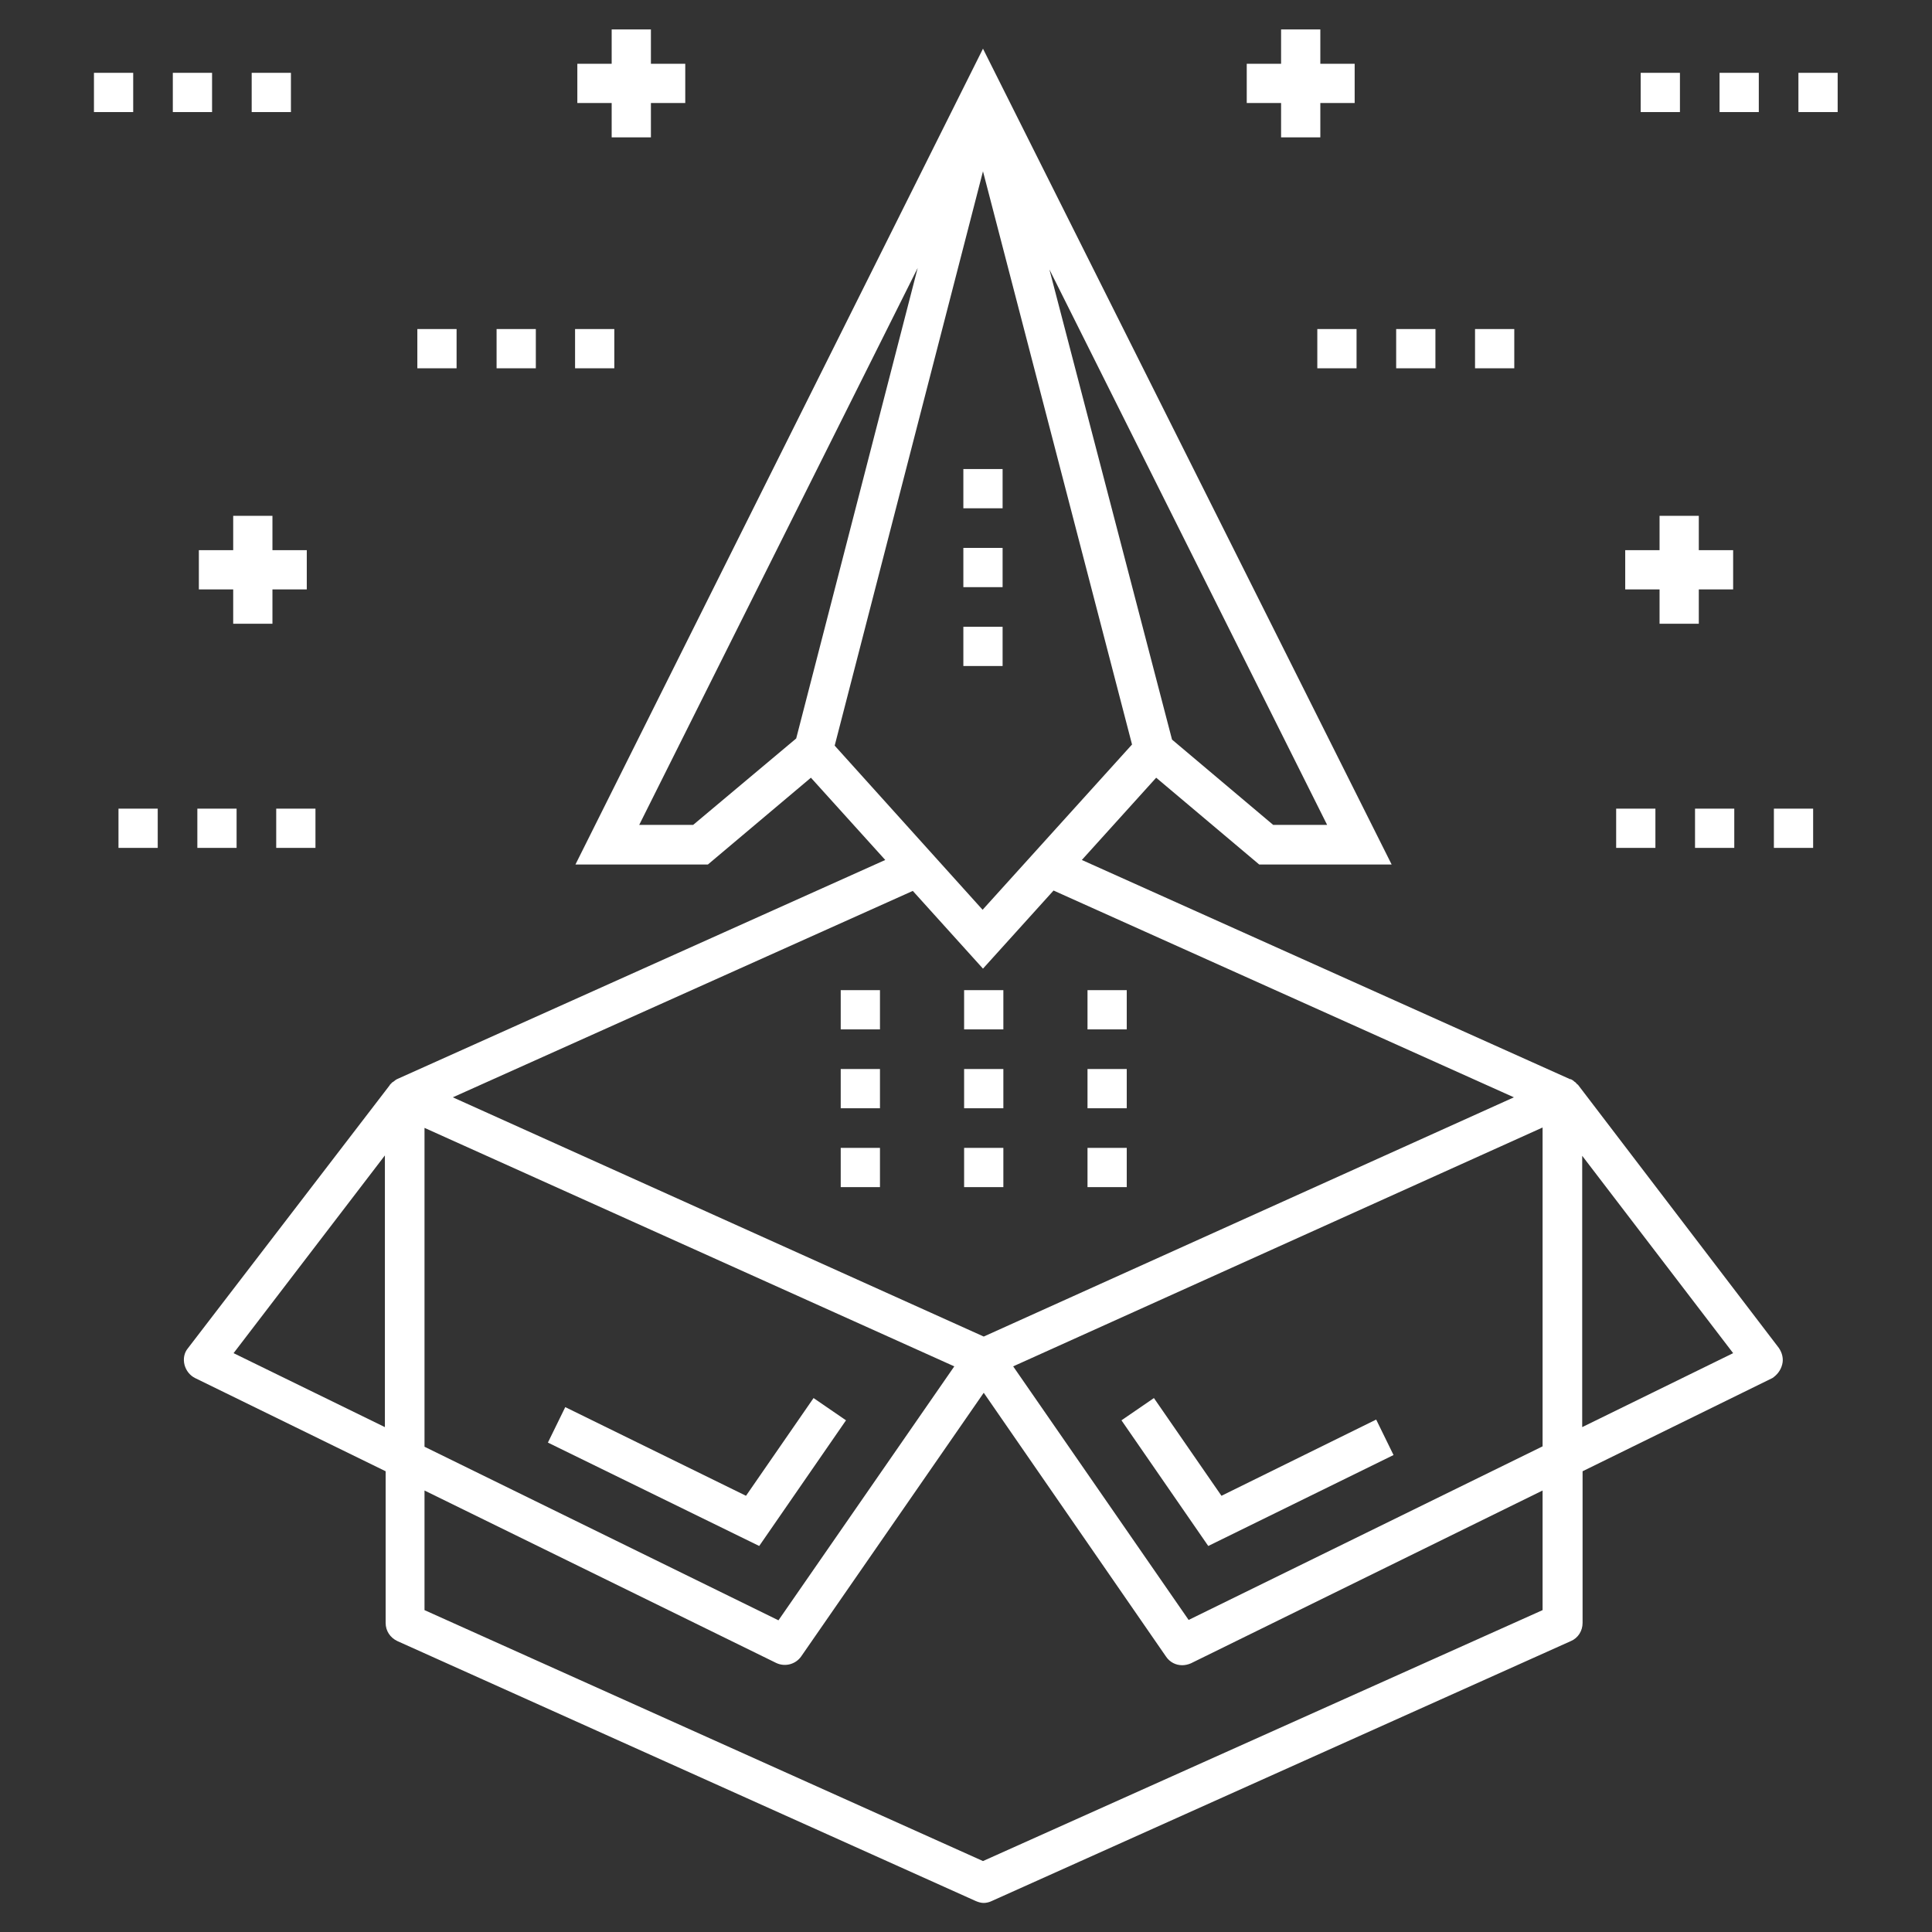 <?xml version="1.0" encoding="utf-8"?>
<!-- Generator: Adobe Illustrator 27.7.0, SVG Export Plug-In . SVG Version: 6.00 Build 0)  -->
<svg version="1.1" id="Layer_1" xmlns="http://www.w3.org/2000/svg" xmlns:xlink="http://www.w3.org/1999/xlink" x="0px" y="0px"
	 viewBox="0 0 512 512" style="enable-background:new 0 0 512 512;" xml:space="preserve">
<rect x="0" y="0" width="512" height="512" fill="#333333" stroke="none"/>
<style type="text/css">
	.st0{fill:#FFFFFF;}
</style>
<g>
	<path class="st0" d="M472.3,361.6c0.4-1.5,0-3.1-0.9-4.4l-53.2-69.7c0-0.1-0.1-0.1-0.2-0.1c-0.1-0.2-0.3-0.3-0.4-0.5
		c-0.1-0.1-0.2-0.1-0.3-0.2c-0.3-0.3-0.6-0.5-1-0.7c0,0,0,0-0.1,0l0,0c0,0-0.1,0-0.1,0l-129.4-58.1l19.7-21.8l27.3,23h35.1
		L260.5,12.9L152.5,229.1l35.1,0l27.3-23l19.7,21.8l-129.2,58c-0.5,0.2-0.8,0.5-1.2,0.8c-0.1,0.1-0.3,0.1-0.4,0.3
		c-0.1,0.1-0.2,0.2-0.3,0.3c-0.1,0.1-0.2,0.2-0.3,0.4l-53.4,69.6c-1,1.2-1.3,2.8-0.9,4.4c0.4,1.5,1.4,2.8,2.8,3.5l50.5,24.7v40.2
		c0,2.1,1.2,3.9,3.1,4.8l153.3,68.9c0.7,0.3,1.4,0.5,2.1,0.5c0.7,0,1.5-0.2,2.1-0.5l153.5-68.9c1.9-0.8,3.1-2.7,3.1-4.8v-40.2
		l50.3-24.7C470.9,364.4,471.9,363.2,472.3,361.6L472.3,361.6z M221.2,197.6l39.3-152.2l39.5,151.9l-39.6,43.8L221.2,197.6z
		 M337.4,218.6l-26.8-22.6L278.1,71.4l73.6,147.2L337.4,218.6L337.4,218.6z M183.7,218.6l-14.3,0l73.8-147.6l-32.2,124.7
		L183.7,218.6z M260.5,256.7l18.7-20.7l122,54.8l-140.5,63.4l-140.7-63.4l121.9-54.7L260.5,256.7z M408.8,298.8v84.5l-93.8,46
		l-46.5-67.2L408.8,298.8z M252.9,362.1l-46.6,67.3l-93.8-46v-84.5L252.9,362.1z M61.9,358.6l40.1-52.4v72L61.9,358.6z M408.8,426.7
		l-148.3,66.5l-148-66.5V395l93.2,45.7c2.3,1.1,5.1,0.4,6.6-1.7l48.4-69.9L309,439c1,1.5,2.6,2.3,4.3,2.3c0.8,0,1.6-0.2,2.3-0.5
		l93.2-45.8L408.8,426.7z M419.3,378.2v-71.9l40,52.3L419.3,378.2z"/>
	<path class="st0" d="M369.3,385.6l-4.6-9.4l-41,20.2l-17.9-25.9l-8.6,5.9l23,33.3L369.3,385.6z"/>
	<path class="st0" d="M201.2,409.7l23-33.3l-8.6-5.9l-17.9,25.9l-47.9-23.5l-4.6,9.4L201.2,409.7z"/>
	<path class="st0" d="M222.8,283.3h10.4v10.4h-10.4V283.3z"/>
	<path class="st0" d="M222.8,304.2h10.4v10.4h-10.4V304.2z"/>
	<path class="st0" d="M222.8,262.4h10.4v10.4h-10.4V262.4z"/>
	<path class="st0" d="M255.5,283.3h10.4v10.4h-10.4V283.3z"/>
	<path class="st0" d="M255.5,304.2h10.4v10.4h-10.4V304.2z"/>
	<path class="st0" d="M255.5,262.4h10.4v10.4h-10.4V262.4z"/>
	<path class="st0" d="M288.2,304.2h10.4v10.4h-10.4V304.2z"/>
	<path class="st0" d="M288.2,262.4h10.4v10.4h-10.4V262.4z"/>
	<path class="st0" d="M288.2,283.3h10.4v10.4h-10.4V283.3z"/>
	<path class="st0" d="M255.3,124.3h10.4v10.4h-10.4V124.3z"/>
	<path class="st0" d="M255.3,145.2h10.4v10.4h-10.4V145.2z"/>
	<path class="st0" d="M255.3,166.1h10.4v10.4h-10.4V166.1z"/>
	<path class="st0" d="M370,87.2h10.4v10.4H370V87.2z"/>
	<path class="st0" d="M349.1,87.2h10.4v10.4h-10.4V87.2z"/>
	<path class="st0" d="M390.9,87.2h10.4v10.4h-10.4V87.2z"/>
	<path class="st0" d="M428.3,214.3h10.4v10.4h-10.4V214.3z"/>
	<path class="st0" d="M449.2,214.3h10.4v10.4h-10.4V214.3z"/>
	<path class="st0" d="M470.1,214.3h10.4v10.4h-10.4V214.3z"/>
	<path class="st0" d="M434.8,19.3h10.4v10.4h-10.4V19.3z"/>
	<path class="st0" d="M476.6,19.3h10.4v10.4h-10.4V19.3z"/>
	<path class="st0" d="M455.7,19.3h10.4v10.4h-10.4V19.3z"/>
	<path class="st0" d="M450.2,165.3v-9.1h9.1v-10.4h-9.1v-9.1h-10.4v9.1h-9.1v10.4h9.1v9.1H450.2z"/>
	<path class="st0" d="M349.9,36.4v-9.1h9.1V16.9h-9.1V7.8h-10.4v9.1h-9.1v10.4h9.1v9.1H349.9z"/>
	<path class="st0" d="M110.6,87.2h10.4v10.4h-10.4V87.2z"/>
	<path class="st0" d="M131.5,87.2H142v10.4h-10.4V87.2z"/>
	<path class="st0" d="M152.4,87.2h10.4v10.4h-10.4V87.2z"/>
	<path class="st0" d="M73.2,214.3h10.4v10.4H73.2L73.2,214.3z"/>
	<path class="st0" d="M52.3,214.3h10.4v10.4H52.3V214.3z"/>
	<path class="st0" d="M31.4,214.3h10.4v10.4H31.4V214.3z"/>
	<path class="st0" d="M45.8,19.3h10.4v10.4H45.8V19.3z"/>
	<path class="st0" d="M66.7,19.3h10.4v10.4H66.7V19.3z"/>
	<path class="st0" d="M24.9,19.3h10.4v10.4H24.9V19.3z"/>
	<path class="st0" d="M72.2,156.2h9.1v-10.4h-9.1v-9.1H61.8v9.1h-9.1v10.4h9.1v9.1h10.4V156.2z"/>
	<path class="st0" d="M172.5,27.3h9.1V16.9h-9.1V7.8h-10.4v9.1H153v10.4h9.1v9.1h10.4V27.3z"/>
</g>
</svg>
